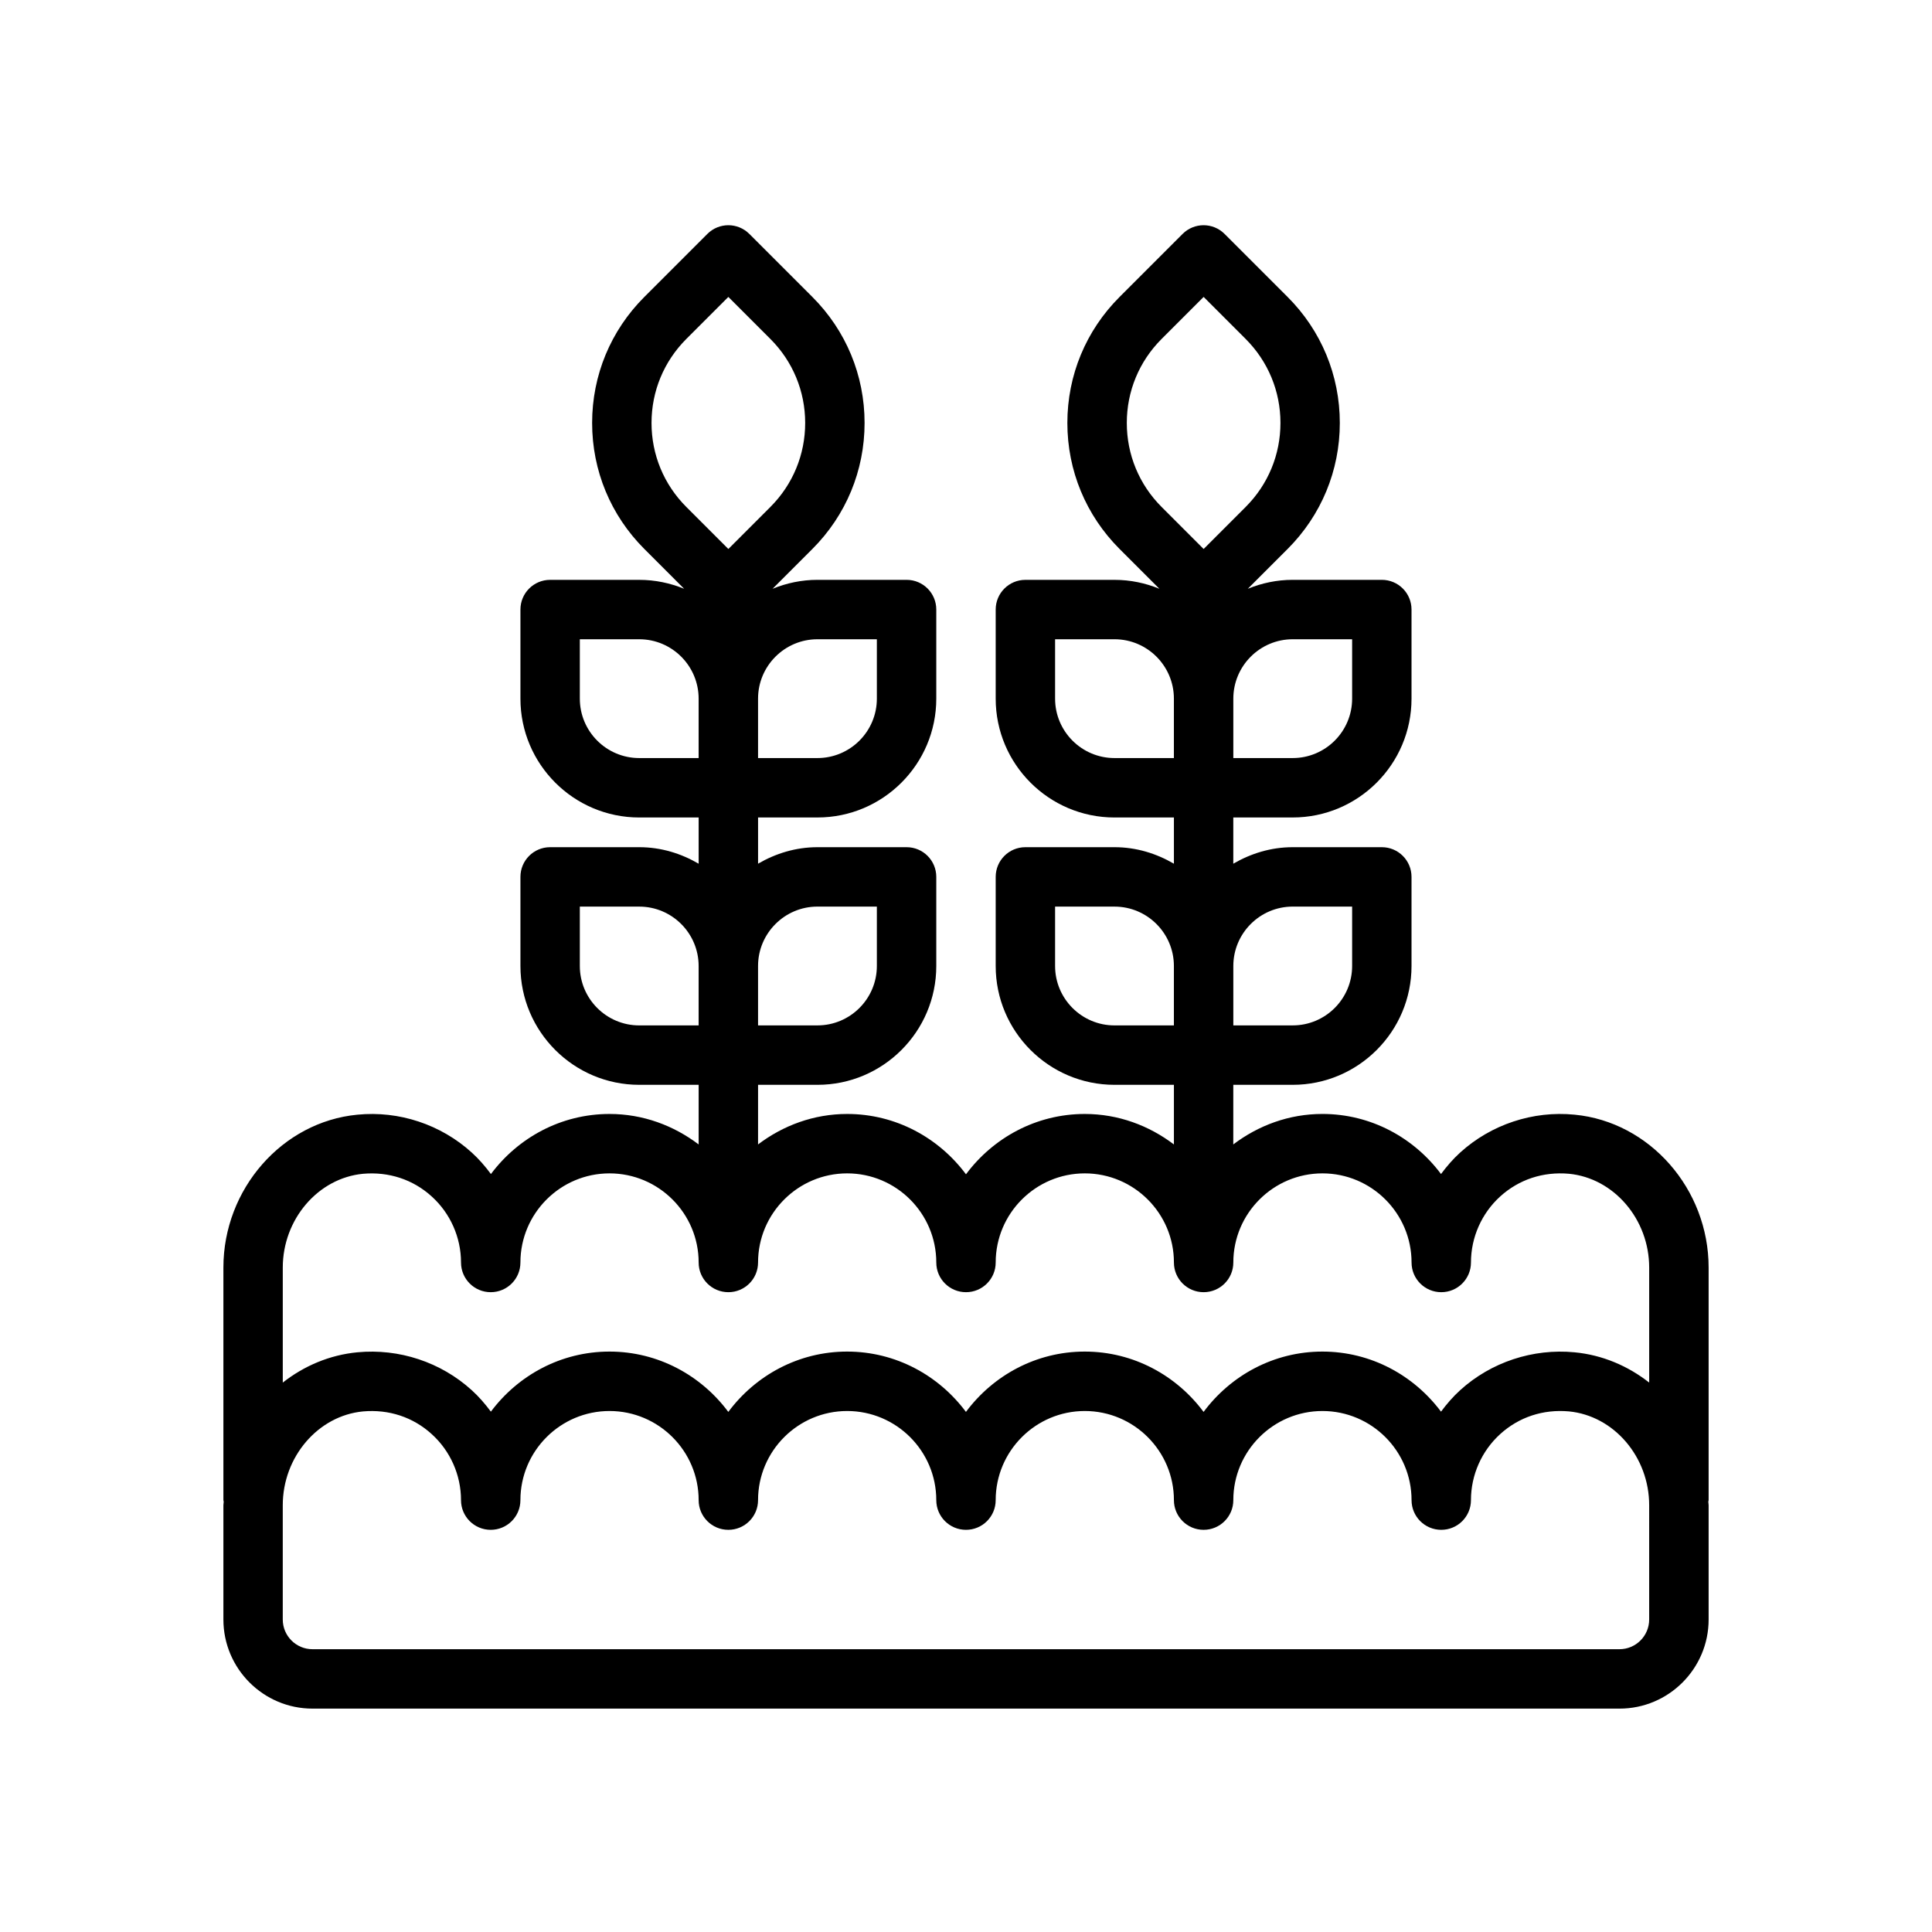 <?xml version="1.0" encoding="UTF-8"?>
<!-- Uploaded to: SVG Repo, www.svgrepo.com, Generator: SVG Repo Mixer Tools -->
<svg fill="#000000" width="800px" height="800px" version="1.1" viewBox="144 144 512 512" xmlns="http://www.w3.org/2000/svg">
 <path d="m561.27 439.4c-11.012-1.094-22.121 2.598-30.309 10.035-1.898 1.723-3.566 3.66-5.078 5.691-7.188-9.605-18.547-15.918-31.434-15.918-8.895 0-17.02 3.078-23.617 8.078l0.004-15.797h15.742c17.367 0 31.488-14.121 31.488-31.488v-23.617c0-4.352-3.519-7.871-7.871-7.871h-23.617c-5.762 0-11.09 1.668-15.742 4.375v-12.25h15.742c17.367 0 31.488-14.121 31.488-31.488v-23.617c0-4.352-3.519-7.871-7.871-7.871h-23.617c-4.219 0-8.227 0.867-11.902 2.371l10.547-10.547c8.926-8.926 13.84-20.789 13.84-33.402 0-12.609-4.914-24.473-13.84-33.395l-16.695-16.695c-3.078-3.078-8.055-3.078-11.133 0l-16.695 16.695c-8.926 8.918-13.84 20.781-13.84 33.395 0 12.609 4.914 24.473 13.84 33.402l10.547 10.547c-3.664-1.504-7.672-2.367-11.891-2.367h-23.617c-4.352 0-7.871 3.519-7.871 7.871v23.617c0 17.367 14.121 31.488 31.488 31.488h15.742v12.25c-4.652-2.711-9.98-4.379-15.742-4.379h-23.617c-4.352 0-7.871 3.519-7.871 7.871v23.617c0 17.367 14.121 31.488 31.488 31.488h15.742v15.801c-6.598-5-14.719-8.078-23.617-8.078-12.918 0-24.309 6.344-31.488 15.988-7.18-9.645-18.57-15.988-31.488-15.988-8.895 0-17.02 3.078-23.617 8.078l0.004-15.801h15.742c17.367 0 31.488-14.121 31.488-31.488v-23.617c0-4.352-3.519-7.871-7.871-7.871h-23.617c-5.762 0-11.09 1.668-15.742 4.375v-12.25h15.742c17.367 0 31.488-14.121 31.488-31.488v-23.617c0-4.352-3.519-7.871-7.871-7.871h-23.617c-4.219 0-8.227 0.867-11.902 2.371l10.547-10.547c8.926-8.926 13.84-20.789 13.84-33.402 0-12.609-4.914-24.473-13.84-33.395l-16.695-16.695c-3.078-3.078-8.055-3.078-11.133 0l-16.695 16.695c-8.926 8.918-13.84 20.781-13.84 33.395 0 12.609 4.914 24.473 13.84 33.402l10.547 10.547c-3.672-1.504-7.68-2.367-11.898-2.367h-23.617c-4.352 0-7.871 3.519-7.871 7.871v23.617c0 17.367 14.121 31.488 31.488 31.488h15.742v12.25c-4.652-2.711-9.98-4.379-15.742-4.379h-23.617c-4.352 0-7.871 3.519-7.871 7.871v23.617c0 17.367 14.121 31.488 31.488 31.488h15.742v15.801c-6.598-5-14.719-8.078-23.617-8.078-12.887 0-24.246 6.312-31.434 15.918-1.512-2.031-3.172-3.969-5.078-5.691-8.188-7.438-19.246-11.125-30.309-10.035-19.91 1.895-35.512 19.691-35.512 40.52v61.621c0 0.148 0.078 0.277 0.086 0.426-0.008 0.324-0.086 0.617-0.086 0.93v30.285c0 13.02 10.598 23.617 23.617 23.617h346.37c13.02 0 23.617-10.598 23.617-23.617v-30.285c0-0.316-0.078-0.613-0.086-0.93 0.004-0.141 0.086-0.266 0.086-0.422v-61.621c0-20.832-15.605-38.629-35.527-40.527zm-74.684-55.145h15.742v15.742c0 8.684-7.062 15.742-15.742 15.742h-15.742v-15.742c0-8.68 7.059-15.742 15.742-15.742zm0-70.848h15.742v15.742c0 8.684-7.062 15.742-15.742 15.742h-15.742v-15.742c0-8.68 7.059-15.742 15.742-15.742zm-34.746-79.586 11.133-11.133 11.133 11.133c5.953 5.953 9.227 13.855 9.227 22.262s-3.273 16.32-9.227 22.27l-11.133 11.133-11.133-11.133c-5.953-5.953-9.227-13.863-9.227-22.27s3.273-16.312 9.227-22.262zm-28.23 95.328v-15.742h15.742c8.684 0 15.742 7.062 15.742 15.742v15.742h-15.742c-8.68 0.004-15.742-7.059-15.742-15.742zm0 70.852v-15.742h15.742c8.684 0 15.742 7.062 15.742 15.742v15.742h-15.742c-8.68 0-15.742-7.062-15.742-15.742zm-62.977-15.746h15.742v15.742c0 8.684-7.062 15.742-15.742 15.742h-15.742v-15.742c0-8.68 7.062-15.742 15.742-15.742zm0-70.848h15.742v15.742c0 8.684-7.062 15.742-15.742 15.742h-15.742v-15.742c0-8.68 7.062-15.742 15.742-15.742zm-34.746-79.586 11.133-11.133 11.133 11.133c5.953 5.953 9.227 13.855 9.227 22.262s-3.273 16.32-9.227 22.27l-11.133 11.133-11.133-11.133c-5.953-5.953-9.227-13.863-9.227-22.27s3.277-16.312 9.227-22.262zm-28.227 95.328v-15.742h15.742c8.684 0 15.742 7.062 15.742 15.742v15.742h-15.742c-8.684 0.004-15.742-7.059-15.742-15.742zm0 70.852v-15.742h15.742c8.684 0 15.742 7.062 15.742 15.742v15.742h-15.742c-8.684 0-15.742-7.062-15.742-15.742zm-57.453 55.062c6.801-0.598 13.25 1.496 18.223 6.031 4.922 4.465 7.742 10.84 7.742 17.477 0 4.352 3.519 7.871 7.871 7.871s7.871-3.519 7.871-7.871c0-13.02 10.598-23.617 23.617-23.617 13.02 0 23.617 10.598 23.617 23.617 0 4.352 3.519 7.871 7.871 7.871 4.352 0 7.871-3.519 7.871-7.871 0-13.02 10.598-23.617 23.617-23.617s23.617 10.598 23.617 23.617c0 4.352 3.519 7.871 7.871 7.871s7.871-3.519 7.871-7.871c0-13.02 10.598-23.617 23.617-23.617s23.617 10.598 23.617 23.617c0 4.352 3.519 7.871 7.871 7.871 4.352 0 7.871-3.519 7.871-7.871 0-13.02 10.598-23.617 23.617-23.617 13.02 0 23.617 10.598 23.617 23.617 0 4.352 3.519 7.871 7.871 7.871s7.871-3.519 7.871-7.871c0-6.644 2.816-13.012 7.731-17.484 4.984-4.527 11.398-6.629 18.223-6.031 11.934 1.148 21.277 12.07 21.277 24.867v30.473c-5.621-4.418-12.398-7.32-19.781-8.023-11.012-1.062-22.121 2.598-30.309 10.035-1.898 1.723-3.566 3.66-5.078 5.691-7.188-9.605-18.547-15.918-31.434-15.918-12.918 0-24.309 6.344-31.488 15.988-7.18-9.645-18.57-15.988-31.488-15.988-12.918 0-24.309 6.344-31.488 15.988-7.18-9.645-18.57-15.988-31.488-15.988s-24.309 6.344-31.488 15.988c-7.18-9.645-18.57-15.988-31.488-15.988-12.887 0-24.246 6.312-31.434 15.918-1.512-2.031-3.172-3.969-5.078-5.691-8.188-7.438-19.246-11.09-30.309-10.035-7.363 0.703-14.141 3.609-19.762 8.023v-30.473c0-12.797 9.344-23.719 21.27-24.859zm340.84 118.12c0 4.344-3.527 7.871-7.871 7.871h-346.37c-4.344 0-7.871-3.527-7.871-7.871v-30.285c0-12.801 9.344-23.727 21.27-24.859 6.801-0.605 13.25 1.488 18.223 6.031 4.922 4.461 7.742 10.84 7.742 17.477 0 4.352 3.519 7.871 7.871 7.871s7.871-3.519 7.871-7.871c0-13.02 10.598-23.617 23.617-23.617 13.02 0 23.617 10.598 23.617 23.617 0 4.352 3.519 7.871 7.871 7.871 4.352 0 7.871-3.519 7.871-7.871 0-13.02 10.598-23.617 23.617-23.617s23.617 10.598 23.617 23.617c0 4.352 3.519 7.871 7.871 7.871s7.871-3.519 7.871-7.871c0-13.02 10.598-23.617 23.617-23.617s23.617 10.598 23.617 23.617c0 4.352 3.519 7.871 7.871 7.871 4.352 0 7.871-3.519 7.871-7.871 0-13.02 10.598-23.617 23.617-23.617 13.02 0 23.617 10.598 23.617 23.617 0 4.352 3.519 7.871 7.871 7.871s7.871-3.519 7.871-7.871c0-6.644 2.816-13.012 7.731-17.484 4.984-4.535 11.398-6.637 18.223-6.031 11.934 1.148 21.277 12.066 21.277 24.867z"/>
</svg>